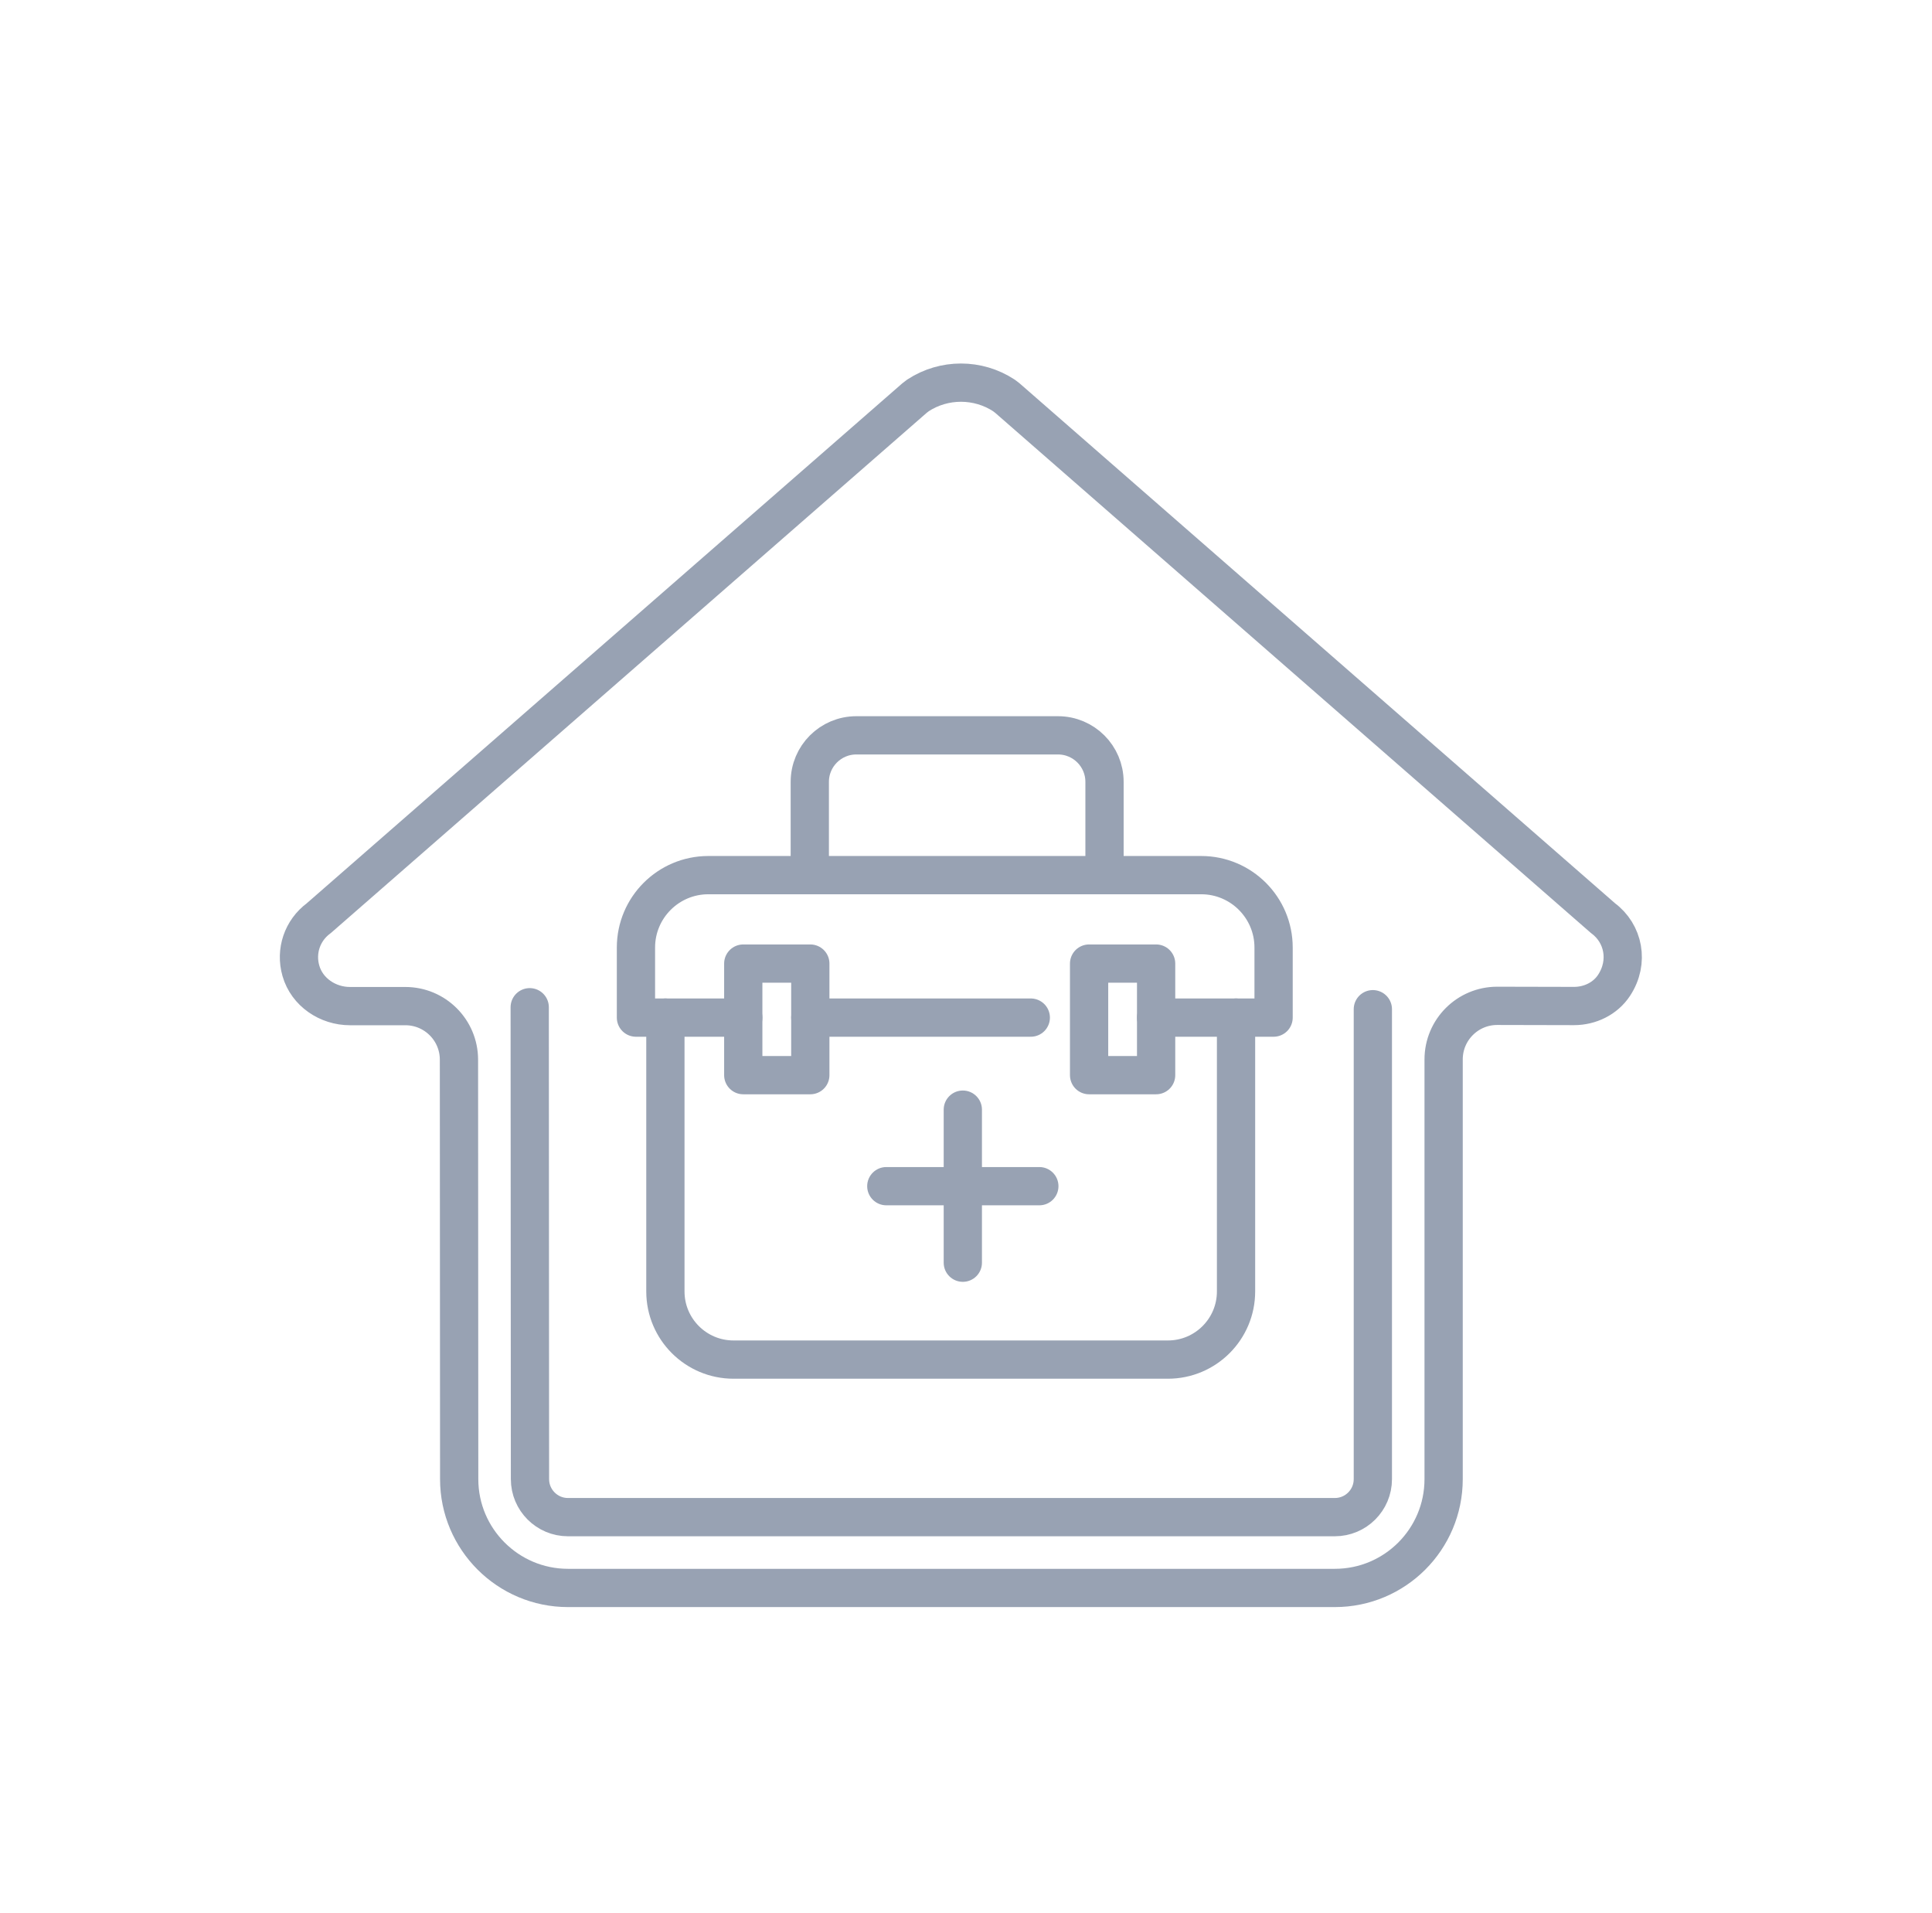 <svg width="101" height="100" viewBox="0 0 101 100" fill="none" xmlns="http://www.w3.org/2000/svg">
<path d="M27.692 52.647L27.706 77.314C27.706 78.409 28.597 79.299 29.692 79.299H69.782C70.879 79.299 71.769 78.41 71.769 77.313V52.75M69.782 83H29.692C26.557 83 24.006 80.45 24.005 77.316L23.993 55.387C23.992 53.841 22.738 52.588 21.192 52.588H18.296C17.135 52.588 16.052 51.862 15.731 50.746C15.432 49.711 15.804 48.628 16.662 47.995L47.81 20.805C47.87 20.759 47.93 20.713 47.99 20.667C49.351 19.777 51.123 19.778 52.483 20.669C52.542 20.714 52.602 20.76 52.661 20.805L83.801 47.991C84.872 48.781 85.186 50.275 84.379 51.501C83.922 52.196 83.118 52.583 82.286 52.583H82.279L78.275 52.574C76.726 52.571 75.469 53.826 75.469 55.375V77.313C75.469 80.454 72.923 83 69.782 83Z" stroke="#98A2B3" stroke-width="2" stroke-miterlimit="10" stroke-linecap="round" stroke-linejoin="round"/>
<path d="M64.617 53.189V67.502C64.617 69.469 63.022 71.064 61.054 71.064H38.347C36.38 71.064 34.785 69.469 34.785 67.502V53.189" stroke="#98A2B3" stroke-width="2" stroke-miterlimit="10" stroke-linecap="round" stroke-linejoin="round"/>
<path d="M42.334 45.724V40.867C42.334 39.524 43.423 38.435 44.766 38.435H55.309C56.652 38.435 57.741 39.524 57.741 40.867V45.724" stroke="#98A2B3" stroke-width="2" stroke-miterlimit="10" stroke-linecap="round" stroke-linejoin="round"/>
<path d="M42.361 53.189H53.887" stroke="#98A2B3" stroke-width="2" stroke-miterlimit="10" stroke-linecap="round" stroke-linejoin="round"/>
<path d="M38.856 53.189H33.246V49.527C33.246 47.436 34.941 45.742 37.031 45.742H62.795C64.885 45.742 66.58 47.436 66.58 49.527V53.189H60.44" stroke="#98A2B3" stroke-width="2" stroke-miterlimit="10" stroke-linecap="round" stroke-linejoin="round"/>
<path d="M42.361 50.365H38.856V56.197H42.361V50.365Z" stroke="#98A2B3" stroke-width="2" stroke-miterlimit="10" stroke-linecap="round" stroke-linejoin="round"/>
<path d="M60.439 50.365H56.935V56.197H60.439V50.365Z" stroke="#98A2B3" stroke-width="2" stroke-miterlimit="10" stroke-linecap="round" stroke-linejoin="round"/>
<path fill-rule="evenodd" clip-rule="evenodd" d="M51.334 58C51.334 57.448 50.886 57 50.334 57C49.782 57 49.334 57.448 49.334 58V61H46.334C45.782 61 45.334 61.448 45.334 62C45.334 62.552 45.782 63 46.334 63H49.334V66C49.334 66.552 49.782 67 50.334 67C50.886 67 51.334 66.552 51.334 66V63H54.334C54.886 63 55.334 62.552 55.334 62C55.334 61.448 54.886 61 54.334 61H51.334V58Z" fill="#98A2B3"/>
</svg>
